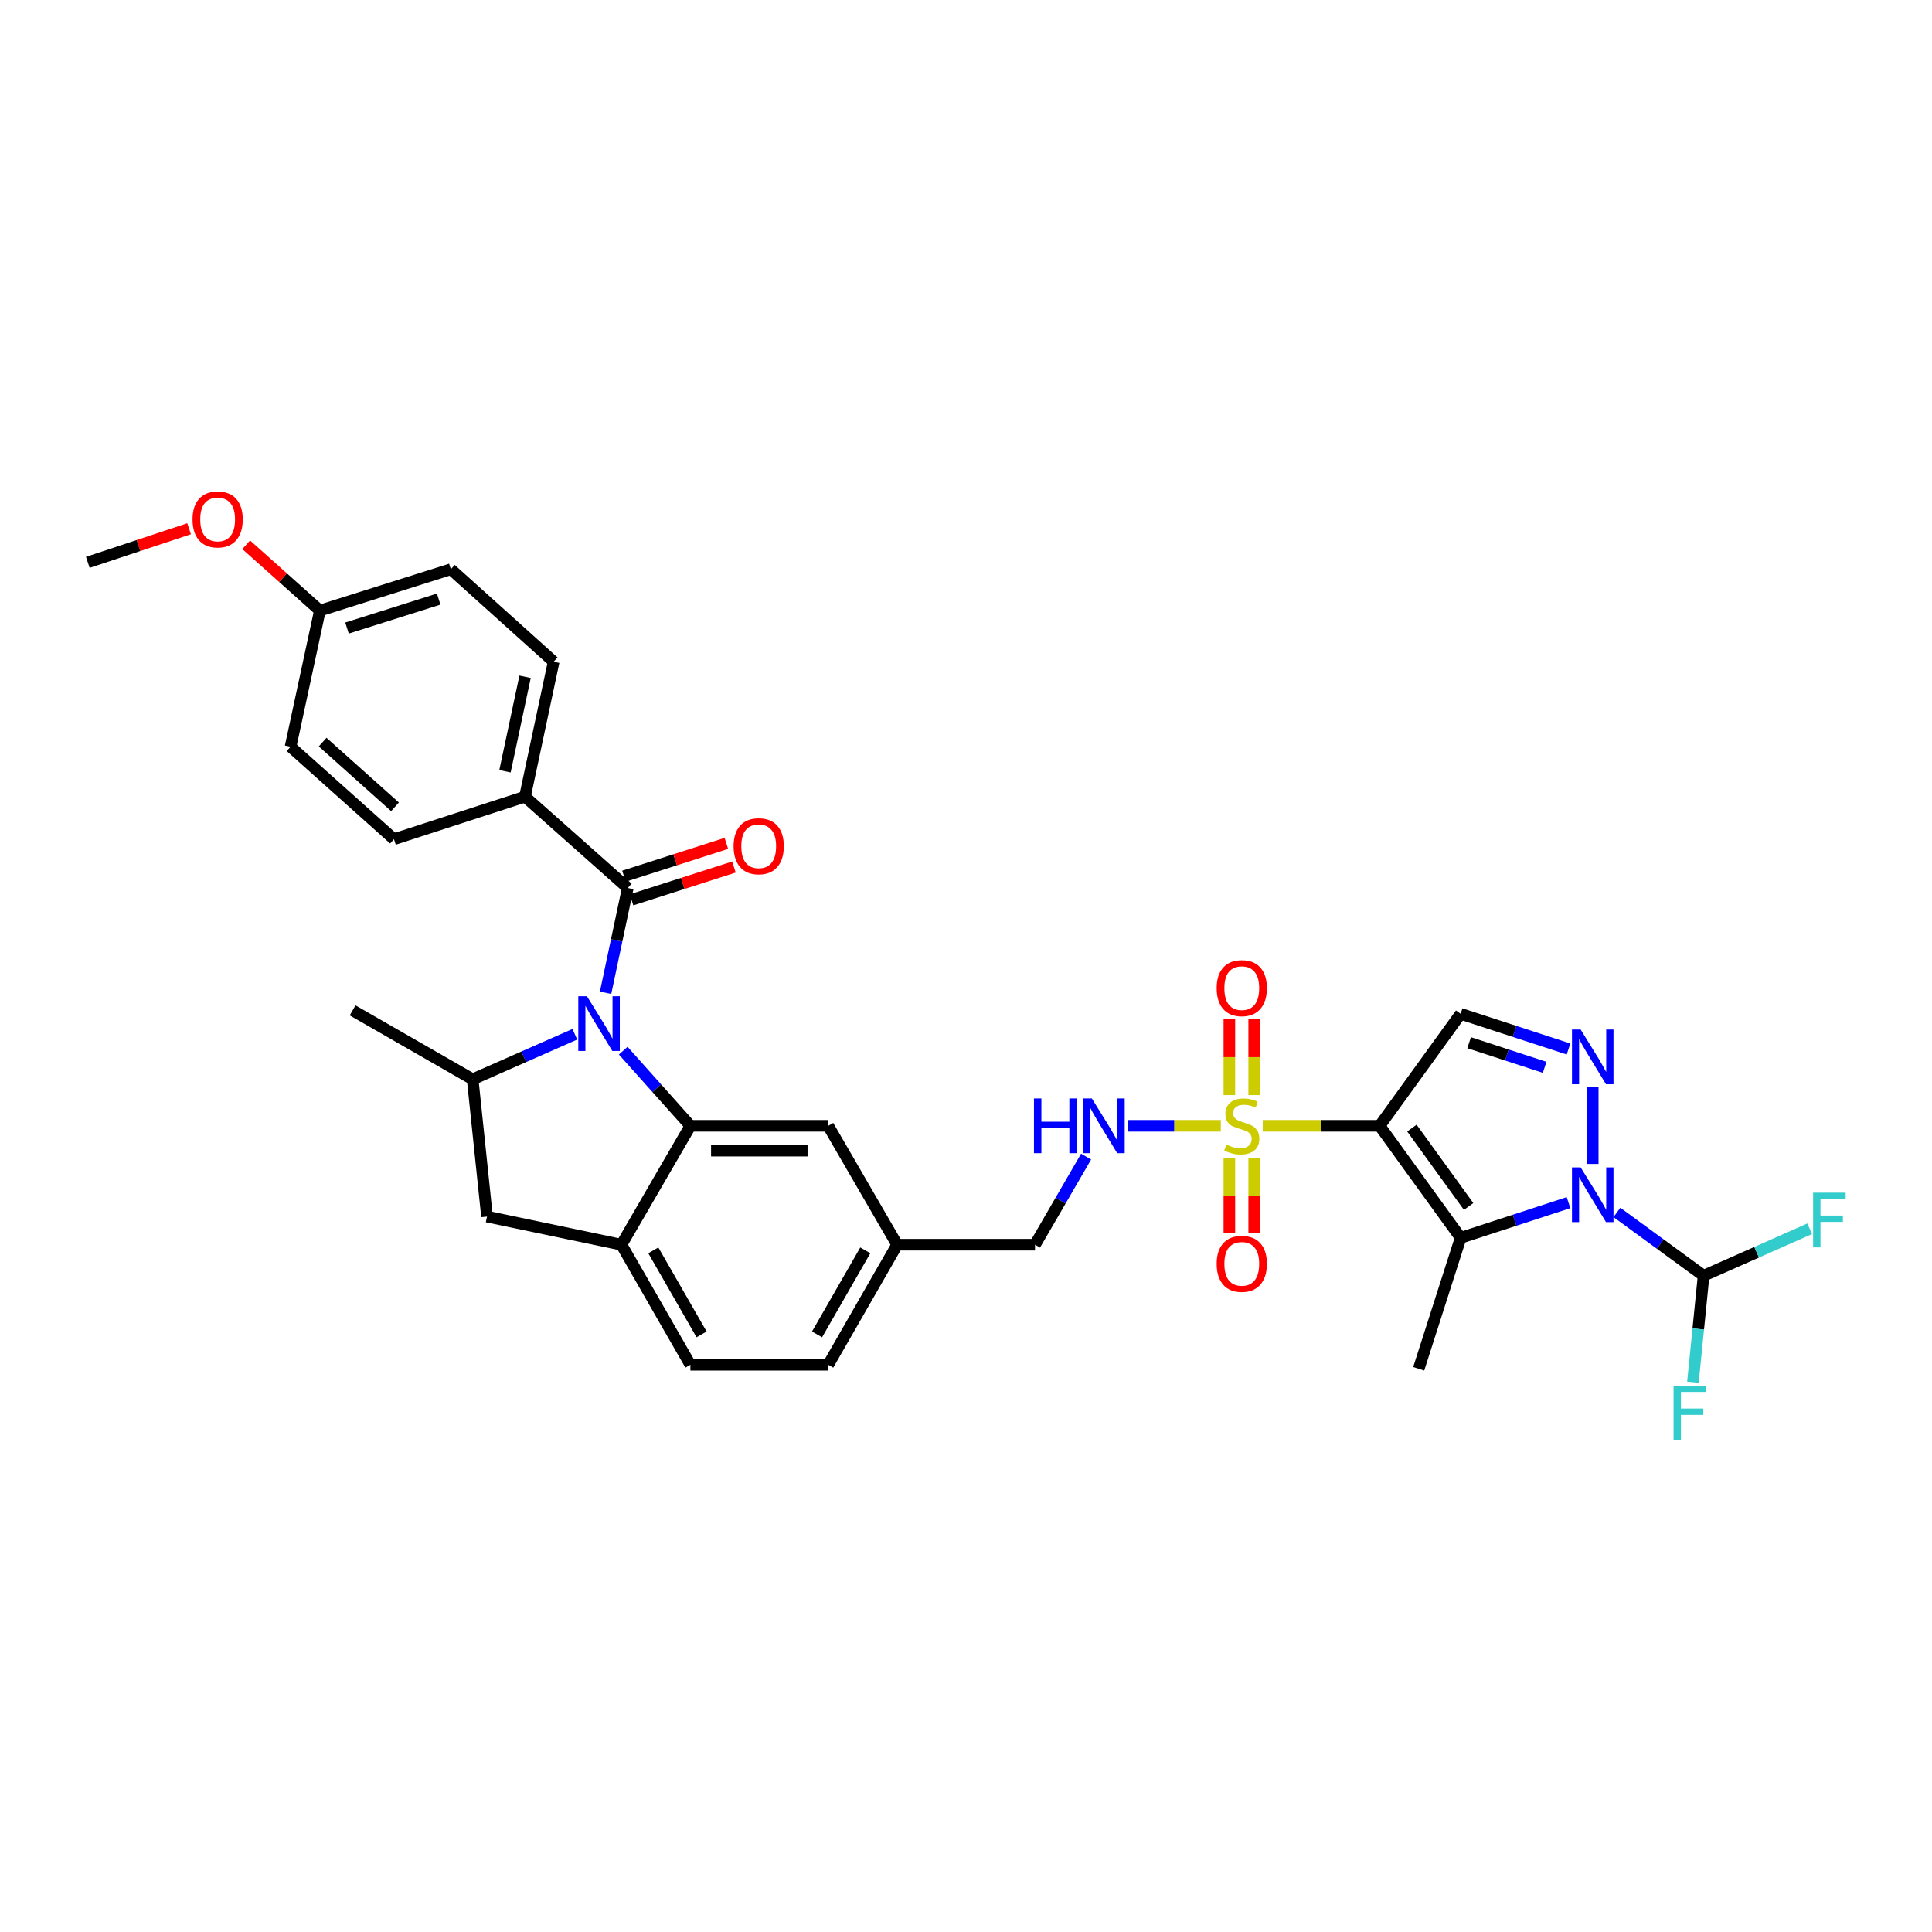 <?xml version='1.0' encoding='iso-8859-1'?>
<svg version='1.1' baseProfile='full'
              xmlns='http://www.w3.org/2000/svg'
                      xmlns:rdkit='http://www.rdkit.org/xml'
                      xmlns:xlink='http://www.w3.org/1999/xlink'
                  xml:space='preserve'
width='1000px' height='1000px' viewBox='0 0 1000 1000'>
<!-- END OF HEADER -->
<rect style='opacity:1.0;fill:#FFFFFF;stroke:none' width='1000' height='1000' x='0' y='0'> </rect>
<path class='bond-0' d='M 714.094,582.723 L 683.851,582.723' style='fill:none;fill-rule:evenodd;stroke:#000000;stroke-width:6px;stroke-linecap:butt;stroke-linejoin:miter;stroke-opacity:1' />
<path class='bond-0' d='M 683.851,582.723 L 653.607,582.723' style='fill:none;fill-rule:evenodd;stroke:#CCCC00;stroke-width:6px;stroke-linecap:butt;stroke-linejoin:miter;stroke-opacity:1' />
<path class='bond-3' d='M 714.094,582.723 L 756.03,640.697' style='fill:none;fill-rule:evenodd;stroke:#000000;stroke-width:6px;stroke-linecap:butt;stroke-linejoin:miter;stroke-opacity:1' />
<path class='bond-3' d='M 730.795,583.889 L 760.15,624.471' style='fill:none;fill-rule:evenodd;stroke:#000000;stroke-width:6px;stroke-linecap:butt;stroke-linejoin:miter;stroke-opacity:1' />
<path class='bond-6' d='M 714.094,582.723 L 756.03,524.749' style='fill:none;fill-rule:evenodd;stroke:#000000;stroke-width:6px;stroke-linecap:butt;stroke-linejoin:miter;stroke-opacity:1' />
<path class='bond-11' d='M 631.88,582.723 L 607.766,582.723' style='fill:none;fill-rule:evenodd;stroke:#CCCC00;stroke-width:6px;stroke-linecap:butt;stroke-linejoin:miter;stroke-opacity:1' />
<path class='bond-11' d='M 607.766,582.723 L 583.652,582.723' style='fill:none;fill-rule:evenodd;stroke:#0000FF;stroke-width:6px;stroke-linecap:butt;stroke-linejoin:miter;stroke-opacity:1' />
<path class='bond-13' d='M 649.168,566.819 L 649.168,547.169' style='fill:none;fill-rule:evenodd;stroke:#CCCC00;stroke-width:6px;stroke-linecap:butt;stroke-linejoin:miter;stroke-opacity:1' />
<path class='bond-13' d='M 649.168,547.169 L 649.168,527.518' style='fill:none;fill-rule:evenodd;stroke:#FF0000;stroke-width:6px;stroke-linecap:butt;stroke-linejoin:miter;stroke-opacity:1' />
<path class='bond-13' d='M 636.319,566.819 L 636.319,547.169' style='fill:none;fill-rule:evenodd;stroke:#CCCC00;stroke-width:6px;stroke-linecap:butt;stroke-linejoin:miter;stroke-opacity:1' />
<path class='bond-13' d='M 636.319,547.169 L 636.319,527.518' style='fill:none;fill-rule:evenodd;stroke:#FF0000;stroke-width:6px;stroke-linecap:butt;stroke-linejoin:miter;stroke-opacity:1' />
<path class='bond-14' d='M 636.319,599.387 L 636.319,618.89' style='fill:none;fill-rule:evenodd;stroke:#CCCC00;stroke-width:6px;stroke-linecap:butt;stroke-linejoin:miter;stroke-opacity:1' />
<path class='bond-14' d='M 636.319,618.89 L 636.319,638.394' style='fill:none;fill-rule:evenodd;stroke:#FF0000;stroke-width:6px;stroke-linecap:butt;stroke-linejoin:miter;stroke-opacity:1' />
<path class='bond-14' d='M 649.168,599.387 L 649.168,618.89' style='fill:none;fill-rule:evenodd;stroke:#CCCC00;stroke-width:6px;stroke-linecap:butt;stroke-linejoin:miter;stroke-opacity:1' />
<path class='bond-14' d='M 649.168,618.89 L 649.168,638.394' style='fill:none;fill-rule:evenodd;stroke:#FF0000;stroke-width:6px;stroke-linecap:butt;stroke-linejoin:miter;stroke-opacity:1' />
<path class='bond-1' d='M 322.579,543.816 L 339.96,563.269' style='fill:none;fill-rule:evenodd;stroke:#0000FF;stroke-width:6px;stroke-linecap:butt;stroke-linejoin:miter;stroke-opacity:1' />
<path class='bond-1' d='M 339.96,563.269 L 357.34,582.723' style='fill:none;fill-rule:evenodd;stroke:#000000;stroke-width:6px;stroke-linecap:butt;stroke-linejoin:miter;stroke-opacity:1' />
<path class='bond-7' d='M 313.444,513.856 L 319.185,486.746' style='fill:none;fill-rule:evenodd;stroke:#0000FF;stroke-width:6px;stroke-linecap:butt;stroke-linejoin:miter;stroke-opacity:1' />
<path class='bond-7' d='M 319.185,486.746 L 324.927,459.636' style='fill:none;fill-rule:evenodd;stroke:#000000;stroke-width:6px;stroke-linecap:butt;stroke-linejoin:miter;stroke-opacity:1' />
<path class='bond-8' d='M 297.538,535.331 L 271.096,546.985' style='fill:none;fill-rule:evenodd;stroke:#0000FF;stroke-width:6px;stroke-linecap:butt;stroke-linejoin:miter;stroke-opacity:1' />
<path class='bond-8' d='M 271.096,546.985 L 244.653,558.64' style='fill:none;fill-rule:evenodd;stroke:#000000;stroke-width:6px;stroke-linecap:butt;stroke-linejoin:miter;stroke-opacity:1' />
<path class='bond-2' d='M 811.859,622.488 L 783.945,631.593' style='fill:none;fill-rule:evenodd;stroke:#0000FF;stroke-width:6px;stroke-linecap:butt;stroke-linejoin:miter;stroke-opacity:1' />
<path class='bond-2' d='M 783.945,631.593 L 756.03,640.697' style='fill:none;fill-rule:evenodd;stroke:#000000;stroke-width:6px;stroke-linecap:butt;stroke-linejoin:miter;stroke-opacity:1' />
<path class='bond-10' d='M 836.914,627.543 L 859.346,643.931' style='fill:none;fill-rule:evenodd;stroke:#0000FF;stroke-width:6px;stroke-linecap:butt;stroke-linejoin:miter;stroke-opacity:1' />
<path class='bond-10' d='M 859.346,643.931 L 881.779,660.32' style='fill:none;fill-rule:evenodd;stroke:#000000;stroke-width:6px;stroke-linecap:butt;stroke-linejoin:miter;stroke-opacity:1' />
<path class='bond-33' d='M 824.397,602.455 L 824.397,562.593' style='fill:none;fill-rule:evenodd;stroke:#0000FF;stroke-width:6px;stroke-linecap:butt;stroke-linejoin:miter;stroke-opacity:1' />
<path class='bond-25' d='M 756.03,640.697 L 734.323,708.486' style='fill:none;fill-rule:evenodd;stroke:#000000;stroke-width:6px;stroke-linecap:butt;stroke-linejoin:miter;stroke-opacity:1' />
<path class='bond-4' d='M 811.859,542.958 L 783.945,533.853' style='fill:none;fill-rule:evenodd;stroke:#0000FF;stroke-width:6px;stroke-linecap:butt;stroke-linejoin:miter;stroke-opacity:1' />
<path class='bond-4' d='M 783.945,533.853 L 756.03,524.749' style='fill:none;fill-rule:evenodd;stroke:#000000;stroke-width:6px;stroke-linecap:butt;stroke-linejoin:miter;stroke-opacity:1' />
<path class='bond-4' d='M 799.501,552.442 L 779.961,546.068' style='fill:none;fill-rule:evenodd;stroke:#0000FF;stroke-width:6px;stroke-linecap:butt;stroke-linejoin:miter;stroke-opacity:1' />
<path class='bond-4' d='M 779.961,546.068 L 760.42,539.695' style='fill:none;fill-rule:evenodd;stroke:#000000;stroke-width:6px;stroke-linecap:butt;stroke-linejoin:miter;stroke-opacity:1' />
<path class='bond-5' d='M 357.34,582.723 L 428.691,582.723' style='fill:none;fill-rule:evenodd;stroke:#000000;stroke-width:6px;stroke-linecap:butt;stroke-linejoin:miter;stroke-opacity:1' />
<path class='bond-5' d='M 368.043,595.571 L 417.988,595.571' style='fill:none;fill-rule:evenodd;stroke:#000000;stroke-width:6px;stroke-linecap:butt;stroke-linejoin:miter;stroke-opacity:1' />
<path class='bond-34' d='M 357.34,582.723 L 321.657,644.259' style='fill:none;fill-rule:evenodd;stroke:#000000;stroke-width:6px;stroke-linecap:butt;stroke-linejoin:miter;stroke-opacity:1' />
<path class='bond-15' d='M 324.927,459.636 L 271.713,412.362' style='fill:none;fill-rule:evenodd;stroke:#000000;stroke-width:6px;stroke-linecap:butt;stroke-linejoin:miter;stroke-opacity:1' />
<path class='bond-17' d='M 326.886,465.754 L 353.384,457.268' style='fill:none;fill-rule:evenodd;stroke:#000000;stroke-width:6px;stroke-linecap:butt;stroke-linejoin:miter;stroke-opacity:1' />
<path class='bond-17' d='M 353.384,457.268 L 379.882,448.781' style='fill:none;fill-rule:evenodd;stroke:#FF0000;stroke-width:6px;stroke-linecap:butt;stroke-linejoin:miter;stroke-opacity:1' />
<path class='bond-17' d='M 322.967,453.518 L 349.465,445.032' style='fill:none;fill-rule:evenodd;stroke:#000000;stroke-width:6px;stroke-linecap:butt;stroke-linejoin:miter;stroke-opacity:1' />
<path class='bond-17' d='M 349.465,445.032 L 375.963,436.545' style='fill:none;fill-rule:evenodd;stroke:#FF0000;stroke-width:6px;stroke-linecap:butt;stroke-linejoin:miter;stroke-opacity:1' />
<path class='bond-30' d='M 244.653,558.64 L 182.51,522.964' style='fill:none;fill-rule:evenodd;stroke:#000000;stroke-width:6px;stroke-linecap:butt;stroke-linejoin:miter;stroke-opacity:1' />
<path class='bond-35' d='M 244.653,558.64 L 252.077,629.698' style='fill:none;fill-rule:evenodd;stroke:#000000;stroke-width:6px;stroke-linecap:butt;stroke-linejoin:miter;stroke-opacity:1' />
<path class='bond-9' d='M 321.657,644.259 L 357.34,706.402' style='fill:none;fill-rule:evenodd;stroke:#000000;stroke-width:6px;stroke-linecap:butt;stroke-linejoin:miter;stroke-opacity:1' />
<path class='bond-9' d='M 338.152,647.183 L 363.13,690.683' style='fill:none;fill-rule:evenodd;stroke:#000000;stroke-width:6px;stroke-linecap:butt;stroke-linejoin:miter;stroke-opacity:1' />
<path class='bond-12' d='M 321.657,644.259 L 252.077,629.698' style='fill:none;fill-rule:evenodd;stroke:#000000;stroke-width:6px;stroke-linecap:butt;stroke-linejoin:miter;stroke-opacity:1' />
<path class='bond-21' d='M 881.779,660.32 L 879.017,687.876' style='fill:none;fill-rule:evenodd;stroke:#000000;stroke-width:6px;stroke-linecap:butt;stroke-linejoin:miter;stroke-opacity:1' />
<path class='bond-21' d='M 879.017,687.876 L 876.254,715.432' style='fill:none;fill-rule:evenodd;stroke:#33CCCC;stroke-width:6px;stroke-linecap:butt;stroke-linejoin:miter;stroke-opacity:1' />
<path class='bond-22' d='M 881.779,660.32 L 909.235,648.163' style='fill:none;fill-rule:evenodd;stroke:#000000;stroke-width:6px;stroke-linecap:butt;stroke-linejoin:miter;stroke-opacity:1' />
<path class='bond-22' d='M 909.235,648.163 L 936.691,636.006' style='fill:none;fill-rule:evenodd;stroke:#33CCCC;stroke-width:6px;stroke-linecap:butt;stroke-linejoin:miter;stroke-opacity:1' />
<path class='bond-24' d='M 562.16,598.661 L 548.942,621.46' style='fill:none;fill-rule:evenodd;stroke:#0000FF;stroke-width:6px;stroke-linecap:butt;stroke-linejoin:miter;stroke-opacity:1' />
<path class='bond-24' d='M 548.942,621.46 L 535.724,644.259' style='fill:none;fill-rule:evenodd;stroke:#000000;stroke-width:6px;stroke-linecap:butt;stroke-linejoin:miter;stroke-opacity:1' />
<path class='bond-19' d='M 271.713,412.362 L 286.574,342.503' style='fill:none;fill-rule:evenodd;stroke:#000000;stroke-width:6px;stroke-linecap:butt;stroke-linejoin:miter;stroke-opacity:1' />
<path class='bond-19' d='M 261.375,399.209 L 271.778,350.308' style='fill:none;fill-rule:evenodd;stroke:#000000;stroke-width:6px;stroke-linecap:butt;stroke-linejoin:miter;stroke-opacity:1' />
<path class='bond-20' d='M 271.713,412.362 L 203.924,434.368' style='fill:none;fill-rule:evenodd;stroke:#000000;stroke-width:6px;stroke-linecap:butt;stroke-linejoin:miter;stroke-opacity:1' />
<path class='bond-16' d='M 428.691,582.723 L 464.366,644.259' style='fill:none;fill-rule:evenodd;stroke:#000000;stroke-width:6px;stroke-linecap:butt;stroke-linejoin:miter;stroke-opacity:1' />
<path class='bond-18' d='M 357.34,706.402 L 428.691,706.402' style='fill:none;fill-rule:evenodd;stroke:#000000;stroke-width:6px;stroke-linecap:butt;stroke-linejoin:miter;stroke-opacity:1' />
<path class='bond-28' d='M 286.574,342.503 L 233.361,294.628' style='fill:none;fill-rule:evenodd;stroke:#000000;stroke-width:6px;stroke-linecap:butt;stroke-linejoin:miter;stroke-opacity:1' />
<path class='bond-29' d='M 203.924,434.368 L 150.397,386.508' style='fill:none;fill-rule:evenodd;stroke:#000000;stroke-width:6px;stroke-linecap:butt;stroke-linejoin:miter;stroke-opacity:1' />
<path class='bond-29' d='M 204.459,417.611 L 166.99,384.109' style='fill:none;fill-rule:evenodd;stroke:#000000;stroke-width:6px;stroke-linecap:butt;stroke-linejoin:miter;stroke-opacity:1' />
<path class='bond-23' d='M 464.366,644.259 L 535.724,644.259' style='fill:none;fill-rule:evenodd;stroke:#000000;stroke-width:6px;stroke-linecap:butt;stroke-linejoin:miter;stroke-opacity:1' />
<path class='bond-27' d='M 464.366,644.259 L 428.691,706.402' style='fill:none;fill-rule:evenodd;stroke:#000000;stroke-width:6px;stroke-linecap:butt;stroke-linejoin:miter;stroke-opacity:1' />
<path class='bond-27' d='M 447.872,647.184 L 422.9,690.684' style='fill:none;fill-rule:evenodd;stroke:#000000;stroke-width:6px;stroke-linecap:butt;stroke-linejoin:miter;stroke-opacity:1' />
<path class='bond-26' d='M 165.572,316.035 L 150.397,386.508' style='fill:none;fill-rule:evenodd;stroke:#000000;stroke-width:6px;stroke-linecap:butt;stroke-linejoin:miter;stroke-opacity:1' />
<path class='bond-31' d='M 165.572,316.035 L 146.498,298.999' style='fill:none;fill-rule:evenodd;stroke:#000000;stroke-width:6px;stroke-linecap:butt;stroke-linejoin:miter;stroke-opacity:1' />
<path class='bond-31' d='M 146.498,298.999 L 127.425,281.963' style='fill:none;fill-rule:evenodd;stroke:#FF0000;stroke-width:6px;stroke-linecap:butt;stroke-linejoin:miter;stroke-opacity:1' />
<path class='bond-36' d='M 165.572,316.035 L 233.361,294.628' style='fill:none;fill-rule:evenodd;stroke:#000000;stroke-width:6px;stroke-linecap:butt;stroke-linejoin:miter;stroke-opacity:1' />
<path class='bond-36' d='M 179.609,325.076 L 227.062,310.091' style='fill:none;fill-rule:evenodd;stroke:#000000;stroke-width:6px;stroke-linecap:butt;stroke-linejoin:miter;stroke-opacity:1' />
<path class='bond-32' d='M 97.881,273.669 L 71.668,282.368' style='fill:none;fill-rule:evenodd;stroke:#FF0000;stroke-width:6px;stroke-linecap:butt;stroke-linejoin:miter;stroke-opacity:1' />
<path class='bond-32' d='M 71.668,282.368 L 45.455,291.067' style='fill:none;fill-rule:evenodd;stroke:#000000;stroke-width:6px;stroke-linecap:butt;stroke-linejoin:miter;stroke-opacity:1' />
<path  class='atom-1' d='M 634.744 592.443
Q 635.064 592.563, 636.384 593.123
Q 637.704 593.683, 639.144 594.043
Q 640.624 594.363, 642.064 594.363
Q 644.744 594.363, 646.304 593.083
Q 647.864 591.763, 647.864 589.483
Q 647.864 587.923, 647.064 586.963
Q 646.304 586.003, 645.104 585.483
Q 643.904 584.963, 641.904 584.363
Q 639.384 583.603, 637.864 582.883
Q 636.384 582.163, 635.304 580.643
Q 634.264 579.123, 634.264 576.563
Q 634.264 573.003, 636.664 570.803
Q 639.104 568.603, 643.904 568.603
Q 647.184 568.603, 650.904 570.163
L 649.984 573.243
Q 646.584 571.843, 644.024 571.843
Q 641.264 571.843, 639.744 573.003
Q 638.224 574.123, 638.264 576.083
Q 638.264 577.603, 639.024 578.523
Q 639.824 579.443, 640.944 579.963
Q 642.104 580.483, 644.024 581.083
Q 646.584 581.883, 648.104 582.683
Q 649.624 583.483, 650.704 585.123
Q 651.824 586.723, 651.824 589.483
Q 651.824 593.403, 649.184 595.523
Q 646.584 597.603, 642.224 597.603
Q 639.704 597.603, 637.784 597.043
Q 635.904 596.523, 633.664 595.603
L 634.744 592.443
' fill='#CCCC00'/>
<path  class='atom-2' d='M 303.805 515.649
L 313.085 530.649
Q 314.005 532.129, 315.485 534.809
Q 316.965 537.489, 317.045 537.649
L 317.045 515.649
L 320.805 515.649
L 320.805 543.969
L 316.925 543.969
L 306.965 527.569
Q 305.805 525.649, 304.565 523.449
Q 303.365 521.249, 303.005 520.569
L 303.005 543.969
L 299.325 543.969
L 299.325 515.649
L 303.805 515.649
' fill='#0000FF'/>
<path  class='atom-3' d='M 818.137 604.238
L 827.417 619.238
Q 828.337 620.718, 829.817 623.398
Q 831.297 626.078, 831.377 626.238
L 831.377 604.238
L 835.137 604.238
L 835.137 632.558
L 831.257 632.558
L 821.297 616.158
Q 820.137 614.238, 818.897 612.038
Q 817.697 609.838, 817.337 609.158
L 817.337 632.558
L 813.657 632.558
L 813.657 604.238
L 818.137 604.238
' fill='#0000FF'/>
<path  class='atom-5' d='M 818.137 532.888
L 827.417 547.888
Q 828.337 549.368, 829.817 552.048
Q 831.297 554.728, 831.377 554.888
L 831.377 532.888
L 835.137 532.888
L 835.137 561.208
L 831.257 561.208
L 821.297 544.808
Q 820.137 542.888, 818.897 540.688
Q 817.697 538.488, 817.337 537.808
L 817.337 561.208
L 813.657 561.208
L 813.657 532.888
L 818.137 532.888
' fill='#0000FF'/>
<path  class='atom-12' d='M 535.18 568.563
L 539.02 568.563
L 539.02 580.603
L 553.5 580.603
L 553.5 568.563
L 557.34 568.563
L 557.34 596.883
L 553.5 596.883
L 553.5 583.803
L 539.02 583.803
L 539.02 596.883
L 535.18 596.883
L 535.18 568.563
' fill='#0000FF'/>
<path  class='atom-12' d='M 565.14 568.563
L 574.42 583.563
Q 575.34 585.043, 576.82 587.723
Q 578.3 590.403, 578.38 590.563
L 578.38 568.563
L 582.14 568.563
L 582.14 596.883
L 578.26 596.883
L 568.3 580.483
Q 567.14 578.563, 565.9 576.363
Q 564.7 574.163, 564.34 573.483
L 564.34 596.883
L 560.66 596.883
L 560.66 568.563
L 565.14 568.563
' fill='#0000FF'/>
<path  class='atom-14' d='M 629.744 511.452
Q 629.744 504.652, 633.104 500.852
Q 636.464 497.052, 642.744 497.052
Q 649.024 497.052, 652.384 500.852
Q 655.744 504.652, 655.744 511.452
Q 655.744 518.332, 652.344 522.252
Q 648.944 526.132, 642.744 526.132
Q 636.504 526.132, 633.104 522.252
Q 629.744 518.372, 629.744 511.452
M 642.744 522.932
Q 647.064 522.932, 649.384 520.052
Q 651.744 517.132, 651.744 511.452
Q 651.744 505.892, 649.384 503.092
Q 647.064 500.252, 642.744 500.252
Q 638.424 500.252, 636.064 503.052
Q 633.744 505.852, 633.744 511.452
Q 633.744 517.172, 636.064 520.052
Q 638.424 522.932, 642.744 522.932
' fill='#FF0000'/>
<path  class='atom-15' d='M 629.744 654.161
Q 629.744 647.361, 633.104 643.561
Q 636.464 639.761, 642.744 639.761
Q 649.024 639.761, 652.384 643.561
Q 655.744 647.361, 655.744 654.161
Q 655.744 661.041, 652.344 664.961
Q 648.944 668.841, 642.744 668.841
Q 636.504 668.841, 633.104 664.961
Q 629.744 661.081, 629.744 654.161
M 642.744 665.641
Q 647.064 665.641, 649.384 662.761
Q 651.744 659.841, 651.744 654.161
Q 651.744 648.601, 649.384 645.801
Q 647.064 642.961, 642.744 642.961
Q 638.424 642.961, 636.064 645.761
Q 633.744 648.561, 633.744 654.161
Q 633.744 659.881, 636.064 662.761
Q 638.424 665.641, 642.744 665.641
' fill='#FF0000'/>
<path  class='atom-18' d='M 379.701 438.01
Q 379.701 431.21, 383.061 427.41
Q 386.421 423.61, 392.701 423.61
Q 398.981 423.61, 402.341 427.41
Q 405.701 431.21, 405.701 438.01
Q 405.701 444.89, 402.301 448.81
Q 398.901 452.69, 392.701 452.69
Q 386.461 452.69, 383.061 448.81
Q 379.701 444.93, 379.701 438.01
M 392.701 449.49
Q 397.021 449.49, 399.341 446.61
Q 401.701 443.69, 401.701 438.01
Q 401.701 432.45, 399.341 429.65
Q 397.021 426.81, 392.701 426.81
Q 388.381 426.81, 386.021 429.61
Q 383.701 432.41, 383.701 438.01
Q 383.701 443.73, 386.021 446.61
Q 388.381 449.49, 392.701 449.49
' fill='#FF0000'/>
<path  class='atom-22' d='M 866.235 717.218
L 883.075 717.218
L 883.075 720.458
L 870.035 720.458
L 870.035 729.058
L 881.635 729.058
L 881.635 732.338
L 870.035 732.338
L 870.035 745.538
L 866.235 745.538
L 866.235 717.218
' fill='#33CCCC'/>
<path  class='atom-23' d='M 938.471 617.329
L 955.311 617.329
L 955.311 620.569
L 942.271 620.569
L 942.271 629.169
L 953.871 629.169
L 953.871 632.449
L 942.271 632.449
L 942.271 645.649
L 938.471 645.649
L 938.471 617.329
' fill='#33CCCC'/>
<path  class='atom-32' d='M 99.651 268.848
Q 99.651 262.048, 103.011 258.248
Q 106.371 254.448, 112.651 254.448
Q 118.931 254.448, 122.291 258.248
Q 125.651 262.048, 125.651 268.848
Q 125.651 275.728, 122.251 279.648
Q 118.851 283.528, 112.651 283.528
Q 106.411 283.528, 103.011 279.648
Q 99.651 275.768, 99.651 268.848
M 112.651 280.328
Q 116.971 280.328, 119.291 277.448
Q 121.651 274.528, 121.651 268.848
Q 121.651 263.288, 119.291 260.488
Q 116.971 257.648, 112.651 257.648
Q 108.331 257.648, 105.971 260.448
Q 103.651 263.248, 103.651 268.848
Q 103.651 274.568, 105.971 277.448
Q 108.331 280.328, 112.651 280.328
' fill='#FF0000'/>
</svg>
